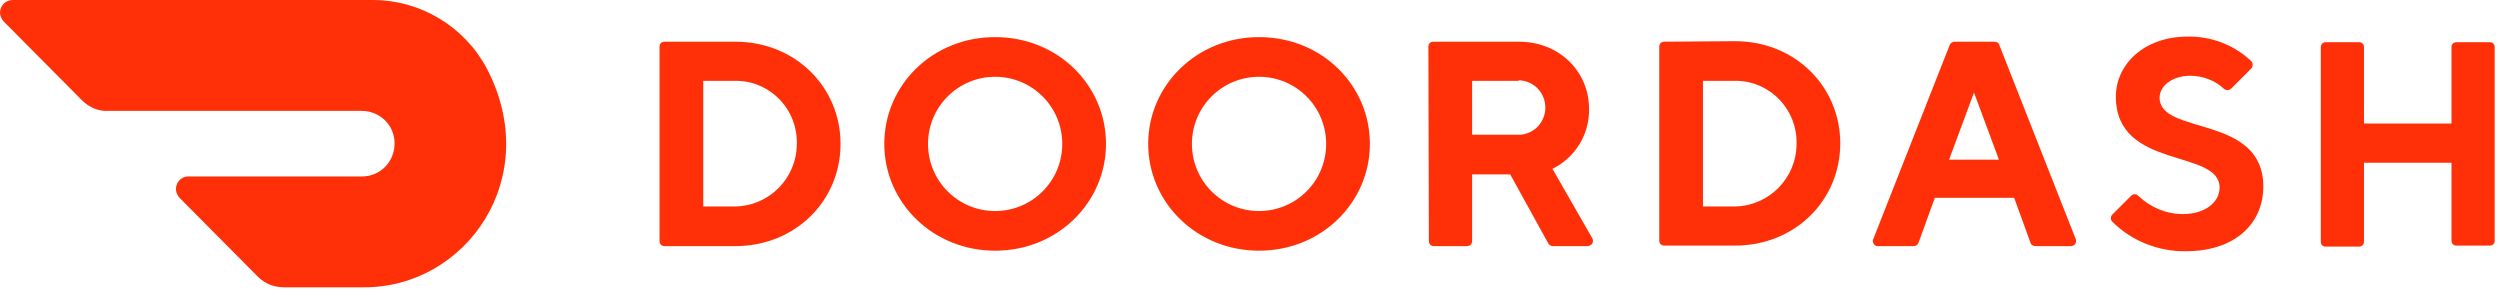 <svg width="116" height="14" viewBox="0 0 116 14" fill="none" xmlns="http://www.w3.org/2000/svg">
<g clip-path="url(#clip0_1_4438)">
<path d="M32.631 3.752V9.579H34.117C35.698 9.556 36.972 8.258 36.972 6.677C37.02 5.12 35.793 3.799 34.235 3.752C34.212 3.752 34.165 3.752 34.141 3.752H32.631ZM34.117 1.935C36.901 1.935 39.001 4.035 39.001 6.677C39.001 9.32 36.901 11.42 34.117 11.42H30.838C30.696 11.42 30.602 11.325 30.602 11.184V2.171C30.602 2.029 30.696 1.935 30.838 1.935H34.117Z" fill="#FF3008"/>
<path d="M46.174 9.792C47.897 9.792 49.289 8.4 49.289 6.677C49.289 4.955 47.897 3.563 46.174 3.563C44.452 3.563 43.06 4.955 43.06 6.677C43.06 8.4 44.452 9.792 46.174 9.792ZM46.174 1.722C49.1 1.722 51.318 3.964 51.318 6.677C51.318 9.391 49.076 11.632 46.174 11.632C43.272 11.632 41.031 9.391 41.031 6.677C41.031 3.964 43.249 1.722 46.174 1.722Z" fill="#FF3008"/>
<path d="M58.42 9.792C60.142 9.792 61.534 8.4 61.534 6.677C61.534 4.955 60.142 3.563 58.42 3.563C56.697 3.563 55.305 4.955 55.305 6.677C55.305 8.4 56.697 9.792 58.42 9.792ZM58.42 1.722C61.345 1.722 63.563 3.964 63.563 6.677C63.563 9.391 61.322 11.632 58.42 11.632C55.518 11.632 53.276 9.391 53.276 6.677C53.276 3.964 55.518 1.722 58.42 1.722Z" fill="#FF3008"/>
<path d="M70.406 3.752H68.306V6.253H70.406C71.09 6.276 71.656 5.757 71.703 5.073C71.703 5.049 71.703 5.049 71.703 5.026C71.727 4.341 71.184 3.752 70.5 3.728C70.453 3.752 70.429 3.752 70.406 3.752ZM66.277 2.171C66.277 2.029 66.371 1.935 66.513 1.935H70.476C72.364 1.935 73.732 3.327 73.732 5.049C73.756 6.229 73.095 7.314 72.034 7.833L73.874 11.042C73.945 11.16 73.921 11.302 73.803 11.373C73.756 11.396 73.709 11.42 73.662 11.42H72.057C71.963 11.42 71.892 11.373 71.845 11.302L70.075 8.093H68.306V11.184C68.306 11.325 68.211 11.42 68.07 11.42H66.536C66.395 11.42 66.3 11.325 66.3 11.184L66.277 2.171Z" fill="#FF3008"/>
<path d="M79.018 3.751V9.579H80.504C82.085 9.556 83.359 8.258 83.359 6.677C83.406 5.12 82.179 3.799 80.622 3.751C80.599 3.751 80.551 3.751 80.528 3.751H79.018ZM80.504 1.911C83.288 1.911 85.388 4.011 85.388 6.654C85.388 9.296 83.288 11.396 80.504 11.396H77.225C77.083 11.396 76.989 11.302 76.989 11.16V2.171C76.989 2.029 77.083 1.935 77.225 1.935L80.504 1.911Z" fill="#FF3008"/>
<path d="M91.594 4.294L90.437 7.409H92.75L91.594 4.294ZM89.777 9.178L89.022 11.255C88.998 11.349 88.904 11.42 88.786 11.42H87.158C87.04 11.443 86.922 11.349 86.898 11.207C86.898 11.16 86.898 11.113 86.922 11.089L90.461 2.1C90.484 2.006 90.603 1.935 90.697 1.935H92.537C92.632 1.935 92.75 1.982 92.773 2.1L96.312 11.089C96.359 11.207 96.312 11.349 96.194 11.396C96.147 11.42 96.1 11.42 96.076 11.42H94.448C94.33 11.42 94.236 11.349 94.212 11.255L93.457 9.178H89.777Z" fill="#FF3008"/>
<path d="M98.176 4.483C98.176 2.996 99.474 1.699 101.503 1.699C102.588 1.675 103.65 2.076 104.452 2.831C104.547 2.926 104.547 3.091 104.452 3.185L103.532 4.105C103.438 4.2 103.296 4.2 103.202 4.129C102.777 3.728 102.211 3.516 101.621 3.516C100.795 3.516 100.205 3.987 100.205 4.53C100.205 6.3 105.018 5.285 105.018 8.659C105.018 10.358 103.721 11.656 101.432 11.656C100.158 11.679 98.908 11.184 98.011 10.287C97.917 10.193 97.917 10.051 98.011 9.957L98.884 9.084C98.978 8.989 99.12 8.989 99.214 9.084C99.781 9.626 100.512 9.933 101.291 9.933C102.305 9.933 102.989 9.39 102.989 8.706C102.989 6.889 98.176 7.904 98.176 4.483Z" fill="#FF3008"/>
<path d="M113.749 2.194V5.733H109.69V2.194C109.69 2.053 109.596 1.958 109.478 1.958C109.478 1.958 109.478 1.958 109.454 1.958H107.921C107.779 1.958 107.685 2.053 107.685 2.194C107.685 2.194 107.685 2.194 107.685 2.218V11.207C107.685 11.349 107.779 11.443 107.897 11.443C107.897 11.443 107.897 11.443 107.921 11.443H109.454C109.596 11.443 109.69 11.349 109.69 11.207C109.69 11.207 109.69 11.207 109.69 11.184V7.55H113.749V11.16C113.749 11.302 113.843 11.396 113.961 11.396H113.985H115.518C115.66 11.396 115.754 11.302 115.754 11.184V11.16V2.194C115.754 2.053 115.66 1.958 115.542 1.958H115.518H113.985C113.843 1.958 113.749 2.053 113.749 2.171C113.749 2.171 113.749 2.171 113.749 2.194Z" fill="#FF3008"/>
<path d="M22.58 3.162C21.542 1.227 19.512 0 17.295 0H0.59C0.26 0 0 0.26 0 0.59C0 0.731 0.071 0.873 0.165 0.991L3.799 4.648C4.129 4.978 4.554 5.167 5.002 5.144H16.776C17.625 5.144 18.309 5.804 18.309 6.654C18.309 7.503 17.649 8.187 16.799 8.187H8.73C8.423 8.187 8.164 8.447 8.164 8.777C8.164 8.919 8.234 9.06 8.329 9.178L11.962 12.835C12.293 13.166 12.717 13.331 13.189 13.331H16.87C21.636 13.354 25.246 8.234 22.58 3.162Z" fill="#FF3008"/>
</g>
<defs>
<clipPath id="clip0_1_4438">
<rect width="115.825" height="13.378" fill="white"/>
</clipPath>
</defs>
</svg>
